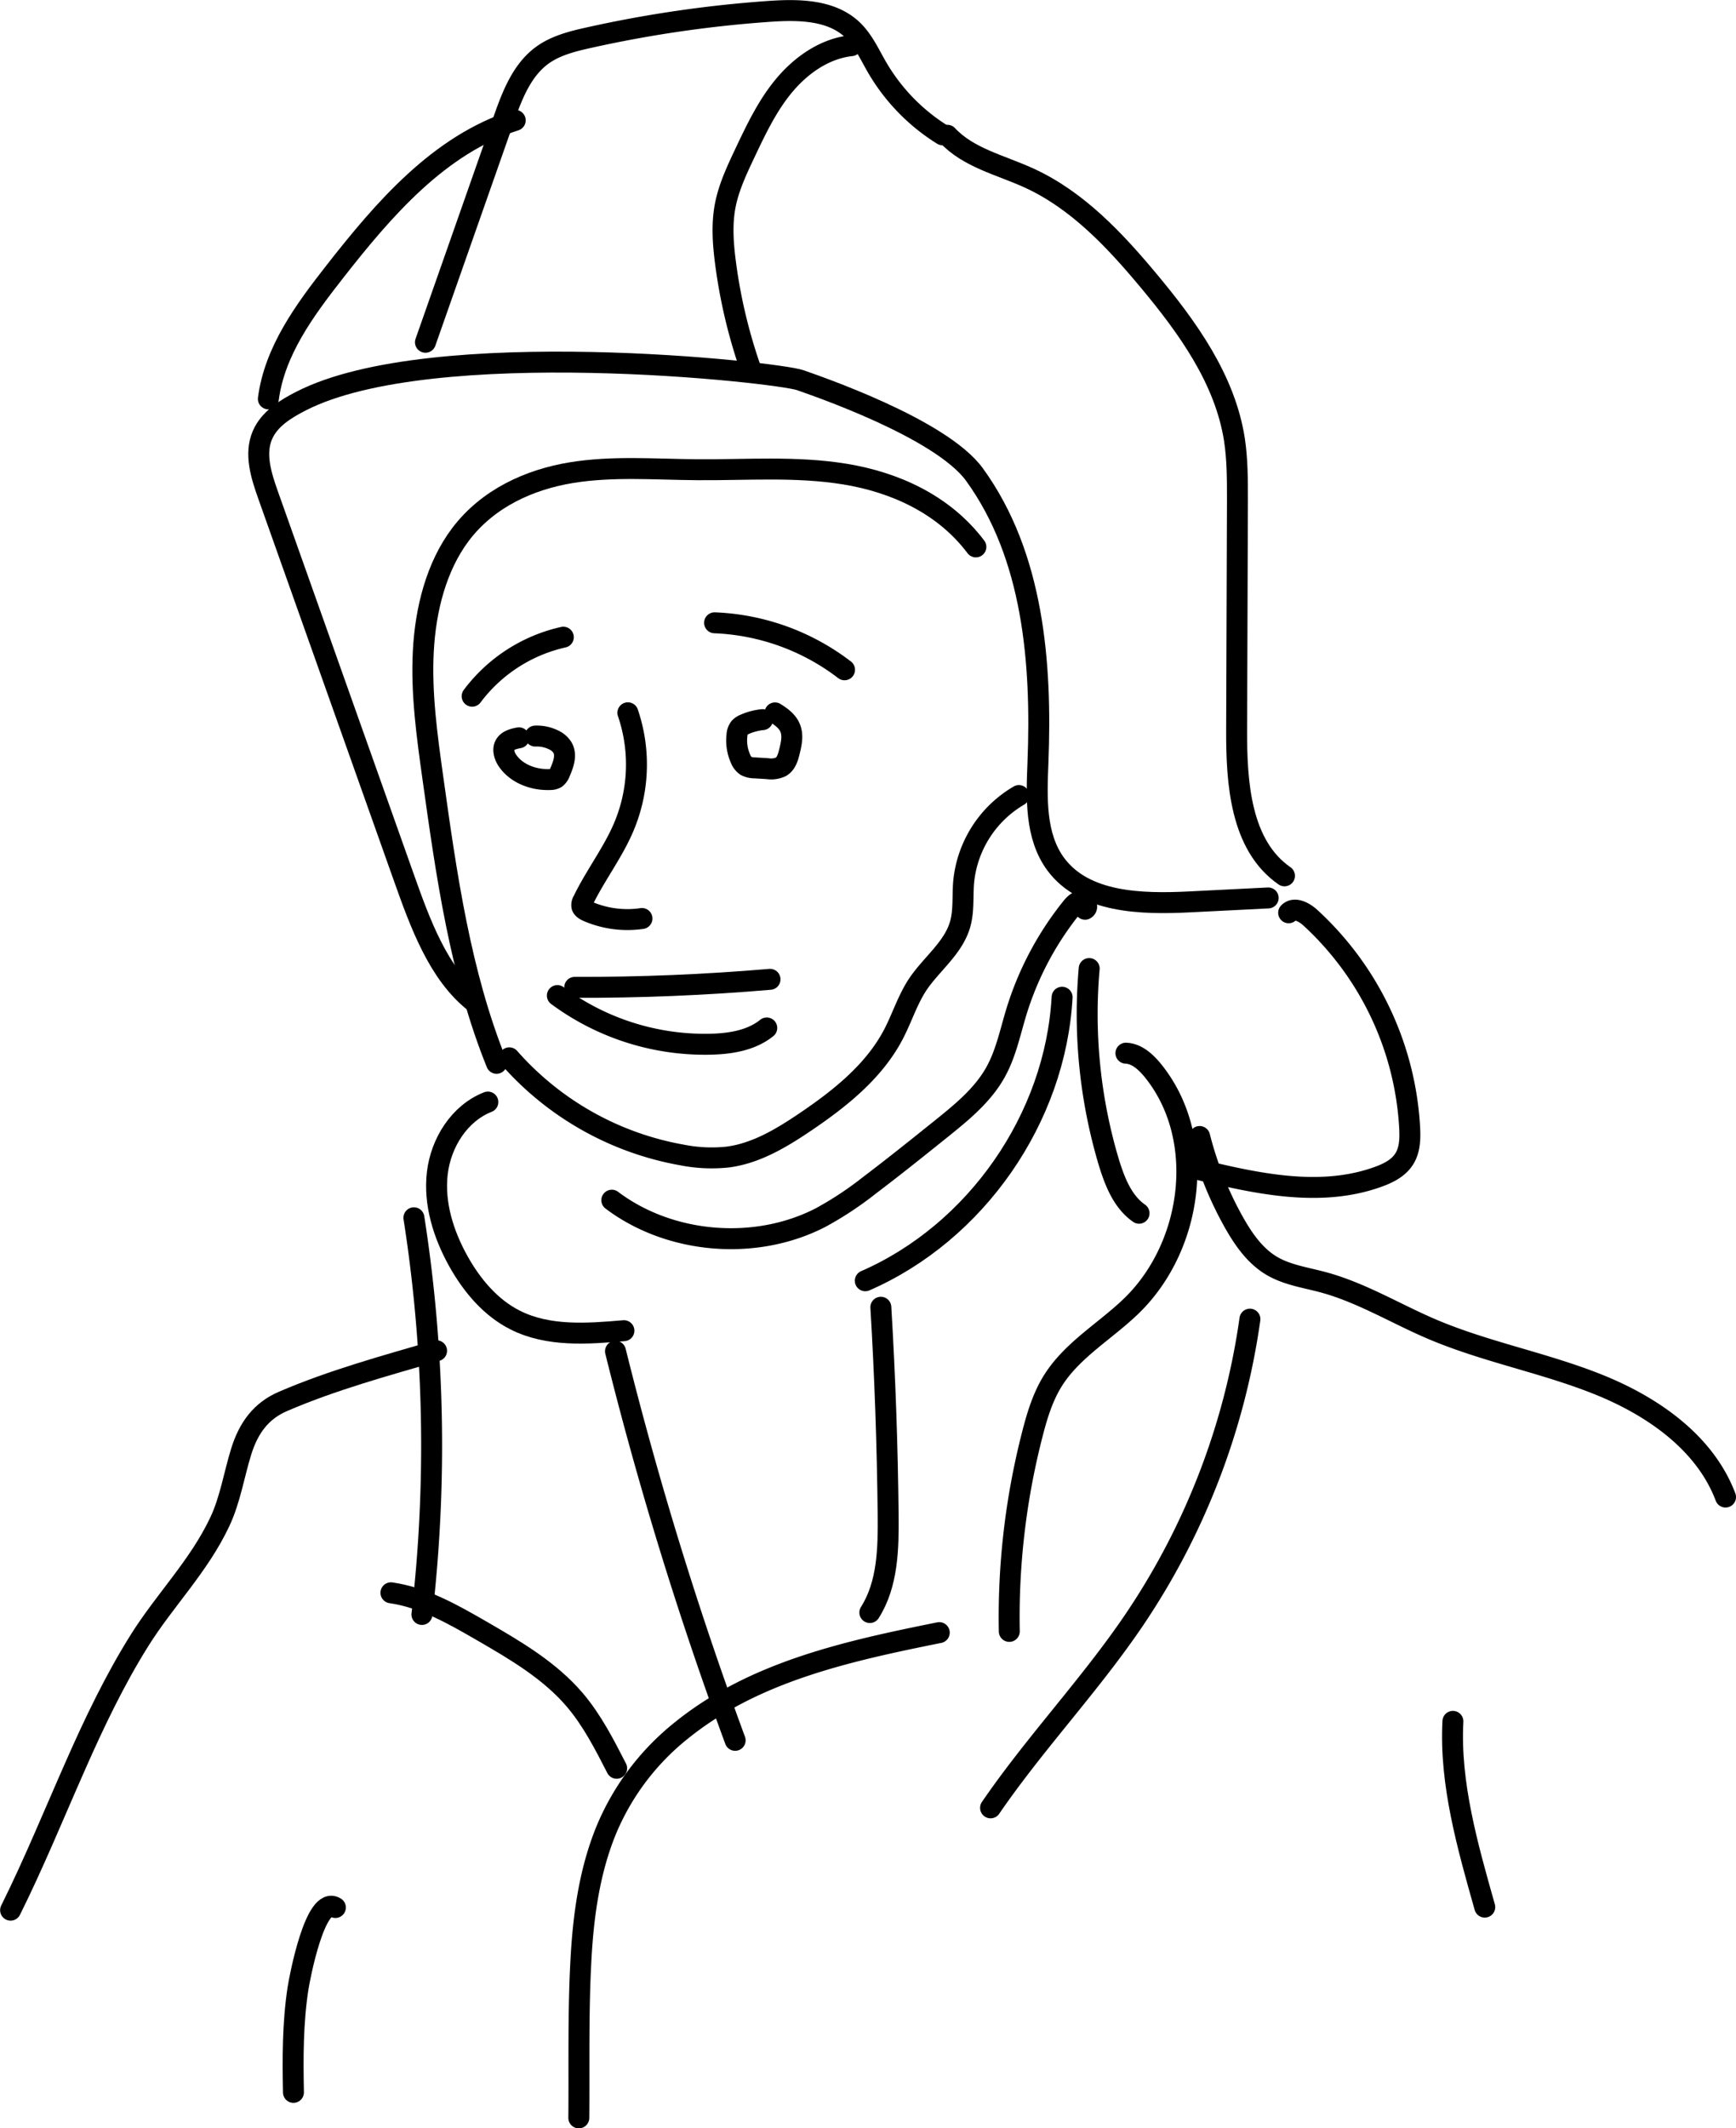 <svg id="pali_sie" data-name="pali sie" xmlns="http://www.w3.org/2000/svg" viewBox="0 0 580.35 711.16"><defs><style>.cls-1{fill:none;stroke:#000;stroke-linecap:round;stroke-linejoin:round;stroke-width:7px;}</style></defs><title>07</title><path class="cls-1" d="M312.21,398.1c-6.25-4.85-10.81-11.57-14.4-18.62-3.86-7.56-6.71-15.6-9.56-23.6L243,228.47c-2.3-6.48-4.59-13.7-1.88-20,2.3-5.37,7.68-8.69,12.88-11.35,43.74-22.43,159.26-9.7,166.9-7,4.83,1.72,47,16,58.28,31.57,19.64,27.1,22.52,62.75,21.2,96.2-.46,11.71-1,24.5,5.92,33.92,9.62,13,28.57,13.44,44.73,12.64l26.32-1.32" transform="translate(-153.39 -63.09)"/><path class="cls-1" d="M582.8,355.74c-14.69-10.18-16.08-31-16-48.89l.27-76.84c0-6.67,0-13.39-1-20-3.13-20.16-15.65-37.51-28.72-53.17-11.35-13.6-23.86-26.93-40-34.29-9.41-4.3-20.22-6.7-27.27-14.27" transform="translate(-153.39 -63.09)"/><path class="cls-1" d="M243.1,196.37c2.09-16,12.14-29.63,22.07-42.32,16.47-21.05,35-42.63,60.46-50.75" transform="translate(-153.39 -63.09)"/><path class="cls-1" d="M295.62,177.45l26-74c2.85-8.13,6.07-16.78,13-21.86,4.5-3.28,10.07-4.68,15.51-5.89a407.81,407.81,0,0,1,60.31-8.8c9.78-.68,20.75-.61,27.88,6.12,3.64,3.45,5.73,8.17,8.24,12.51a65.17,65.17,0,0,0,21.95,22.61" transform="translate(-153.39 -63.09)"/><path class="cls-1" d="M404.49,186.79A176.42,176.42,0,0,1,395.94,151c-.83-6.34-1.31-12.81-.13-19.09,1.15-6.07,3.8-11.73,6.43-17.31,3.79-8,7.64-16.2,13.34-23S429.13,79.3,438,78.35" transform="translate(-153.39 -63.09)"/><path class="cls-1" d="M319.39,418.39c-12.09-29.9-16.76-62.93-21.31-95.49-1.95-13.94-3.9-28-3.18-42.11s4.37-28.41,12.41-39.08c9.19-12.19,23.16-18.39,37-20.67s28-1.1,42-1c16.55.14,33.2-1.21,49.58,1.47s32.91,9.93,43.74,24.32" transform="translate(-153.39 -63.09)"/><path class="cls-1" d="M323.65,416.55A100.18,100.18,0,0,0,381.33,449a51,51,0,0,0,15.38.7c9.44-1.24,17.9-6.32,25.79-11.65,11.64-7.86,23.08-16.94,29.59-29.39,2.83-5.43,4.67-11.38,8-16.48,4.59-6.92,11.95-12.22,14.26-20.19,1.3-4.49.8-9.29,1.17-13.95a37.61,37.61,0,0,1,18.49-29.12" transform="translate(-153.39 -63.09)"/><path class="cls-1" d="M516.13,366.9c1.24-.64.17-2.72-1.23-2.71s-2.48,1.15-3.33,2.22a104.46,104.46,0,0,0-18.36,34.64c-2.12,6.92-3.53,14.14-7.11,20.48-4.32,7.66-11.43,13.42-18.39,19-7.8,6.26-15.6,12.51-23.58,18.55a114.5,114.5,0,0,1-16.41,10.85c-21.77,11.24-50.35,8.86-69.8-5.81" transform="translate(-153.39 -63.09)"/><path class="cls-1" d="M584.19,368.08c1.9-2,5.18-.23,7.21,1.61a103,103,0,0,1,33.24,70.13c.19,3.63.12,7.49-1.83,10.55s-5.32,4.72-8.67,5.93c-19.49,7.08-41,2.21-61.18-2.7" transform="translate(-153.39 -63.09)"/><path class="cls-1" d="M517.51,386.72A172.91,172.91,0,0,0,524,451.21c2,6.53,4.59,13.37,10.18,17.27" transform="translate(-153.39 -63.09)"/><path class="cls-1" d="M529.79,415c3.71.16,6.73,3,9.06,5.86,18.09,22.38,13.53,58.25-7,78.37-8.74,8.53-19.94,14.81-26.44,25.15-3.42,5.46-5.32,11.73-6.92,18a245.1,245.1,0,0,0-7.69,65.82" transform="translate(-153.39 -63.09)"/><path class="cls-1" d="M554.43,442.84a117.53,117.53,0,0,0,11.38,28.54c3.2,5.69,7.05,11.29,12.65,14.63,5.21,3.1,11.39,3.94,17.23,5.52,12.78,3.44,24.23,10.49,36.4,15.68,18,7.65,37.42,11.2,55.54,18.45s35.72,19.39,42.61,37.65" transform="translate(-153.39 -63.09)"/><path class="cls-1" d="M571.24,503.87A239.1,239.1,0,0,1,532.4,604.6c-14.76,21.73-33,40.89-47.86,62.56" transform="translate(-153.39 -63.09)"/><path class="cls-1" d="M467.39,608.61c-30.22,6.1-61.83,12.91-86.36,32.81a83.62,83.62,0,0,0-25,33.24c-5.54,13.55-7.59,28.23-8.4,42.76-1,17.73-.58,35.57-.74,53.33" transform="translate(-153.39 -63.09)"/><path class="cls-1" d="M284.08,595.3c10.91,1.57,20.76,7.2,30.3,12.71,11.25,6.5,22.73,13.2,31.16,23.08,5.8,6.82,9.91,14.88,14,22.85" transform="translate(-153.39 -63.09)"/><path class="cls-1" d="M299.34,514.43c-17.14,5-34.82,9.79-51.39,16.94-7.13,3.08-11.41,8.6-13.95,16.82-2.42,7.84-3.65,16-7.11,23.35-7,14.9-18.5,26.26-27,39.9-8.2,13.12-15,27.35-21.34,41.73-7.13,16.1-13.81,32.49-21.62,48.18" transform="translate(-153.39 -63.09)"/><path class="cls-1" d="M265.51,700.46c-6.71-4.21-11.95,23.41-12.52,27.18-1.74,11.44-1.73,23.06-1.5,34.59" transform="translate(-153.39 -63.09)"/><path class="cls-1" d="M639.1,638.26C638,659,644,680,649.75,700.33" transform="translate(-153.39 -63.09)"/><path class="cls-1" d="M311.23,295.72A52.41,52.41,0,0,1,341.71,276" transform="translate(-153.39 -63.09)"/><path class="cls-1" d="M392.28,271.19a76.38,76.38,0,0,1,43.44,15.7" transform="translate(-153.39 -63.09)"/><path class="cls-1" d="M363.29,301.26a53.47,53.47,0,0,1-1.85,39.25c-3.64,8.12-9.26,15.52-13.14,23.56a2.69,2.69,0,0,0-.39,1.89c.24.79,1.15,1.29,2,1.67A33.47,33.47,0,0,0,368,370" transform="translate(-153.39 -63.09)"/><path class="cls-1" d="M408.32,303.55a19.56,19.56,0,0,0-6,1.58,4.63,4.63,0,0,0-1.7,1.14,4.47,4.47,0,0,0-.85,2.36,15,15,0,0,0,1.19,8,5.12,5.12,0,0,0,1.79,2.35,6.36,6.36,0,0,0,3,.69l4.27.26a7.76,7.76,0,0,0,4.41-.6c1.79-1,2.42-3.25,2.91-5.26.59-2.44,1.17-5,.32-7.42s-3-4-5.18-5.35" transform="translate(-153.39 -63.09)"/><path class="cls-1" d="M326.87,309.62c-1.77.33-3.76.82-4.65,2.39s-.2,3.76.88,5.31c3.1,4.43,8.84,6.48,14.24,6.24a3.79,3.79,0,0,0,1.88-.45,4.19,4.19,0,0,0,1.36-1.95c1.14-2.62,2.28-5.71.89-8.21a6.94,6.94,0,0,0-3.14-2.69,12.68,12.68,0,0,0-6-1.22" transform="translate(-153.39 -63.09)"/><path class="cls-1" d="M339.72,395.75A83,83,0,0,0,391.07,412c6.59-.17,13.52-1.29,18.65-5.43" transform="translate(-153.39 -63.09)"/><path class="cls-1" d="M345.52,393q32.69.11,65.29-2.68" transform="translate(-153.39 -63.09)"/><path class="cls-1" d="M316.48,431.33c-9.52,3.73-15.72,13.63-16.9,23.78s2.05,20.4,7,29.32c4.53,8.12,10.77,15.6,19.09,19.77,11,5.53,24,4.59,36.3,3.52" transform="translate(-153.39 -63.09)"/><path class="cls-1" d="M359.15,514.6a1237.49,1237.49,0,0,0,40,130" transform="translate(-153.39 -63.09)"/><path class="cls-1" d="M291.76,470a492.35,492.35,0,0,1,2.68,132.54" transform="translate(-153.39 -63.09)"/><path class="cls-1" d="M508.45,396.3c-2.21,40.41-28.7,78.55-65.79,94.74" transform="translate(-153.39 -63.09)"/><path class="cls-1" d="M447.86,499.89q2.08,34.64,2.44,69.36c.11,11.23-.1,23.16-6.12,32.65" transform="translate(-153.39 -63.09)"/></svg>